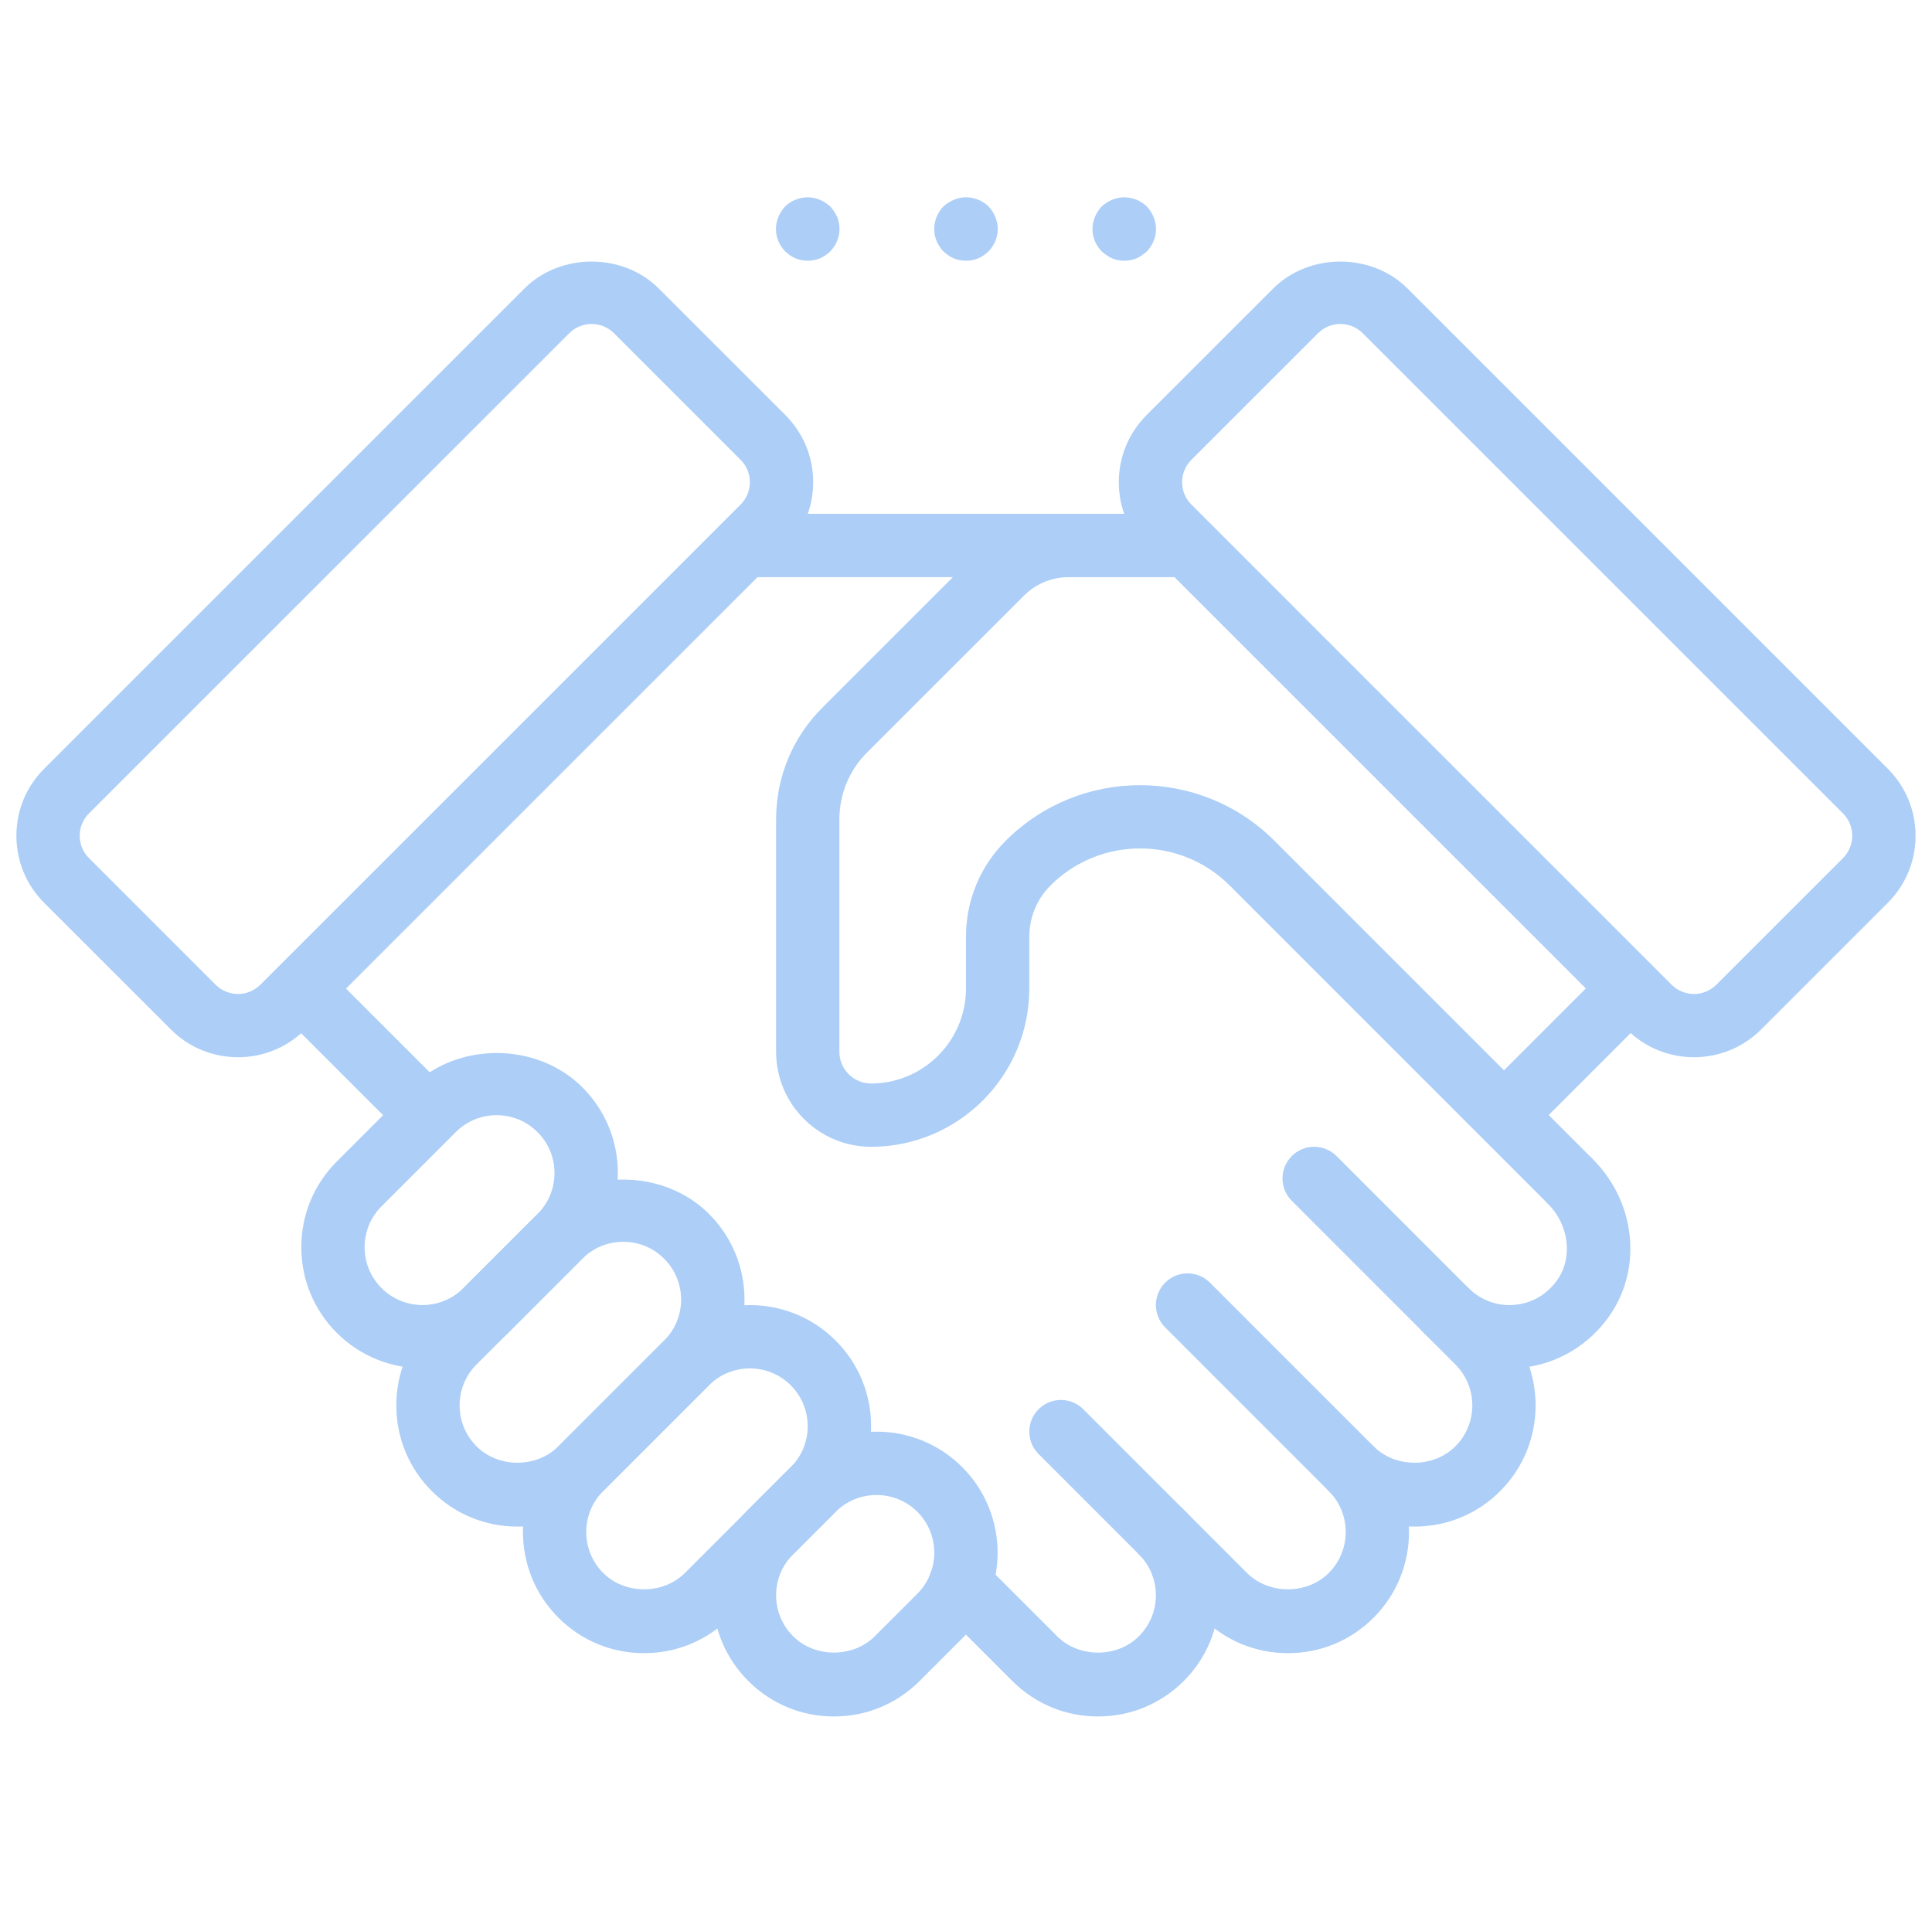 <?xml version="1.0" encoding="iso-8859-1"?>
<!-- Generator: Adobe Illustrator 27.2.0, SVG Export Plug-In . SVG Version: 6.00 Build 0)  -->
<svg version="1.1" xmlns="http://www.w3.org/2000/svg" xmlns:xlink="http://www.w3.org/1999/xlink" x="0px" y="0px"
	 viewBox="0 0 50.173 49.707" style="enable-background:new 0 0 50.173 49.707;" xml:space="preserve" fill="#accef7">
<g id="beratung5">
	<g>
		<path d="M21.658,44.581c-0.841,0-1.631-0.327-2.226-0.922c-0.594-0.594-0.921-1.384-0.921-2.225s0.327-1.631,0.922-2.226
			l1.104-1.104c1.227-1.226,3.223-1.228,4.45,0c1.227,1.227,1.227,3.224,0,4.45l-1.104,1.104
			C23.288,44.254,22.498,44.581,21.658,44.581z M22.762,38.829c-0.385,0-0.771,0.146-1.063,0.438l-1.104,1.104
			c-0.284,0.284-0.44,0.662-0.44,1.063s0.157,0.778,0.44,1.062c0.568,0.568,1.558,0.568,2.125,0c0,0,0,0,0,0l1.104-1.104
			c0.585-0.586,0.585-1.54,0-2.126C23.532,38.974,23.147,38.829,22.762,38.829z"/>
		<path d="M16.726,42.937c-0.84,0-1.631-0.327-2.225-0.922c-1.227-1.227-1.227-3.224,0-4.45l2.749-2.748
			c1.226-1.226,3.223-1.228,4.45,0c0.595,0.595,0.922,1.385,0.922,2.226s-0.327,1.631-0.922,2.225l-2.748,2.748
			C18.357,42.61,17.567,42.937,16.726,42.937z M19.474,35.541c-0.385,0-0.77,0.146-1.063,0.438l-2.748,2.748
			c-0.585,0.586-0.585,1.54,0,2.126c0.567,0.568,1.558,0.568,2.125,0c0,0,0,0,0,0l2.748-2.748c0.284-0.284,0.44-0.661,0.44-1.062
			s-0.157-0.779-0.44-1.063C20.244,35.686,19.859,35.541,19.474,35.541z"/>
		<path d="M13.438,39.649c-0.84,0-1.631-0.327-2.225-0.922s-0.921-1.385-0.921-2.225c0-0.841,0.327-1.631,0.922-2.226l2.748-2.747
			c1.187-1.189,3.261-1.19,4.45,0c0.594,0.594,0.922,1.384,0.922,2.225s-0.328,1.631-0.922,2.225l-2.748,2.748
			C15.069,39.322,14.279,39.649,13.438,39.649z M16.186,32.252c-0.401,0-0.779,0.156-1.063,0.44l-2.748,2.747
			c-0.586,0.586-0.586,1.54,0,2.126c0.568,0.568,1.558,0.567,2.125,0h0l2.748-2.748c0.284-0.284,0.44-0.661,0.44-1.062
			s-0.156-0.778-0.44-1.062C16.965,32.408,16.587,32.252,16.186,32.252z"/>
		<path d="M10.972,35.538c-0.806,0-1.611-0.307-2.225-0.92c-0.595-0.595-0.922-1.385-0.922-2.226c0-0.841,0.328-1.631,0.922-2.225
			l1.926-1.926c1.189-1.189,3.263-1.188,4.451,0c0.594,0.594,0.921,1.384,0.921,2.225s-0.327,1.631-0.921,2.226l-1.926,1.926l0,0
			C12.584,35.231,11.778,35.538,10.972,35.538z M12.898,28.964c-0.401,0-0.779,0.156-1.063,0.44L9.909,31.33
			c-0.284,0.284-0.44,0.661-0.44,1.063c0,0.401,0.156,0.779,0.44,1.063c0.586,0.586,1.54,0.586,2.125,0l1.926-1.926
			c0.284-0.284,0.44-0.662,0.44-1.063s-0.156-0.778-0.44-1.062C13.677,29.12,13.299,28.964,12.898,28.964z"/>
		<path d="M33.447,42.937c-0.841,0-1.631-0.327-2.226-0.922l-4.25-4.251c-0.321-0.321-0.321-0.842,0-1.162
			c0.32-0.322,0.842-0.322,1.162,0l4.25,4.251c0.568,0.568,1.558,0.568,2.126,0c0.585-0.586,0.585-1.54,0-2.126
			c-0.321-0.321-0.321-0.842,0-1.162c0.321-0.322,0.841-0.32,1.163,0c1.226,1.227,1.226,3.224,0,4.45
			C35.077,42.61,34.287,42.937,33.447,42.937z"/>
		<path d="M36.734,39.649c-0.84,0-1.631-0.327-2.225-0.922l-4.25-4.251c-0.321-0.321-0.321-0.842,0-1.162
			c0.32-0.322,0.842-0.322,1.162,0l4.25,4.251c0.569,0.569,1.558,0.567,2.125,0c0.586-0.586,0.586-1.54,0-2.126l-0.822-0.821
			c-0.321-0.32-0.321-0.841,0-1.162c0.321-0.32,0.841-0.322,1.163,0l0.822,0.821c1.227,1.227,1.227,3.224,0,4.45
			C38.366,39.322,37.575,39.649,36.734,39.649z"/>
		<path d="M28.515,44.581c-0.841,0-1.631-0.327-2.226-0.922l-1.936-1.936c-0.321-0.32-0.321-0.841,0-1.162
			c0.321-0.32,0.841-0.322,1.163,0l1.936,1.936c0.568,0.568,1.558,0.568,2.125,0c0.284-0.284,0.441-0.661,0.441-1.062
			s-0.157-0.779-0.44-1.063c-0.321-0.321-0.321-0.841,0-1.162c0.32-0.322,0.842-0.322,1.162,0c0.595,0.595,0.922,1.385,0.922,2.226
			s-0.327,1.631-0.922,2.225C30.146,44.254,29.355,44.581,28.515,44.581z"/>
		<path d="M39.198,35.539c-0.832,0-1.628-0.326-2.222-0.921l-3.429-3.43c-0.321-0.321-0.321-0.842,0-1.162
			c0.321-0.322,0.841-0.32,1.163,0l3.428,3.43c0.318,0.317,0.759,0.478,1.206,0.433c0.455-0.043,0.851-0.281,1.115-0.67
			c0.39-0.575,0.28-1.414-0.256-1.95c-0.321-0.321-0.321-0.841,0-1.162c0.32-0.322,0.842-0.322,1.162,0
			c1.102,1.102,1.293,2.798,0.455,4.034c-0.536,0.791-1.381,1.295-2.319,1.385C39.398,35.535,39.298,35.539,39.198,35.539z"/>
		<path d="M40.202,31.268l-8.27-8.271c-1.283-1.282-3.368-1.28-4.65,0c-0.356,0.356-0.552,0.83-0.552,1.333v1.345
			c0,2.267-1.843,4.11-4.109,4.11c-1.36,0-2.466-1.106-2.466-2.467v-6.036c0-1.098,0.427-2.13,1.204-2.905l4.069-4.068
			c0.62-0.621,1.446-0.964,2.325-0.964h3.088v1.645h-3.088c-0.439,0-0.852,0.171-1.162,0.481L22.52,19.54
			c-0.466,0.466-0.722,1.085-0.722,1.743v6.036c0,0.453,0.369,0.822,0.822,0.822c1.359,0,2.466-1.106,2.466-2.466v-1.345
			c0-0.942,0.367-1.829,1.034-2.495c1.922-1.922,5.051-1.922,6.974,0l8.27,8.271L40.202,31.268z"/>
		<rect x="19.332" y="13.345" width="8.419" height="1.645"/>
		<rect x="8.647" y="24.995" transform="matrix(0.707 -0.707 0.707 0.707 -16.545 14.697)" width="1.643" height="4.65"/>
		<path d="M6.181,27.459c-0.631,0-1.263-0.24-1.743-0.721L1.149,23.45c-0.466-0.465-0.723-1.084-0.723-1.743
			s0.257-1.278,0.723-1.743L13.62,7.493c0.931-0.932,2.556-0.932,3.487,0l3.288,3.287c0.466,0.466,0.723,1.085,0.723,1.744
			s-0.257,1.278-0.723,1.743L7.924,26.738C7.444,27.219,6.812,27.459,6.181,27.459z M15.364,8.414c-0.22,0-0.426,0.086-0.581,0.241
			L2.311,21.126c-0.155,0.155-0.241,0.361-0.241,0.581s0.085,0.426,0.241,0.581l3.288,3.288c0.321,0.32,0.843,0.32,1.163,0
			l12.471-12.471c0.155-0.155,0.241-0.361,0.241-0.581s-0.085-0.427-0.241-0.582l-3.287-3.287h0
			C15.789,8.5,15.583,8.414,15.364,8.414z"/>
		<path d="M43.992,27.459c-0.631,0-1.263-0.24-1.743-0.721L29.778,14.267c-0.466-0.465-0.723-1.084-0.723-1.743
			s0.257-1.278,0.722-1.744l3.288-3.287c0.932-0.932,2.556-0.932,3.488,0l12.47,12.471c0.466,0.465,0.723,1.084,0.723,1.743
			s-0.257,1.278-0.723,1.743l-3.288,3.288C45.255,27.219,44.623,27.459,43.992,27.459z M34.809,8.414
			c-0.22,0-0.426,0.086-0.581,0.241h0l-3.288,3.287c-0.155,0.155-0.241,0.362-0.241,0.582s0.085,0.426,0.241,0.581L43.41,25.576
			c0.321,0.32,0.843,0.32,1.163,0l3.288-3.288c0.155-0.155,0.241-0.361,0.241-0.581s-0.085-0.426-0.241-0.581L35.39,8.655
			C35.235,8.5,35.029,8.414,34.809,8.414z M33.646,8.074h0.01H33.646z"/>
		<rect x="38.379" y="26.498" transform="matrix(0.707 -0.707 0.707 0.707 -7.396 36.784)" width="4.65" height="1.643"/>
		<path d="M20.981,6.771c-0.11,0-0.22-0.02-0.32-0.06s-0.19-0.11-0.27-0.18c-0.15-0.16-0.24-0.36-0.24-0.58
			c0-0.221,0.09-0.431,0.24-0.59c0.24-0.23,0.6-0.301,0.9-0.171c0.1,0.04,0.19,0.101,0.27,0.171c0.07,0.079,0.13,0.17,0.18,0.27
			c0.04,0.1,0.06,0.21,0.06,0.32c0,0.22-0.09,0.42-0.24,0.58c-0.08,0.069-0.17,0.14-0.27,0.18S21.081,6.771,20.981,6.771z"/>
		<path d="M25.091,6.771c-0.11,0-0.22-0.02-0.32-0.06s-0.19-0.11-0.27-0.18c-0.15-0.16-0.24-0.36-0.24-0.58
			c0-0.221,0.09-0.431,0.24-0.59c0.08-0.07,0.17-0.131,0.27-0.171c0.3-0.13,0.66-0.06,0.9,0.171c0.15,0.159,0.24,0.369,0.24,0.59
			c0,0.22-0.09,0.42-0.24,0.58c-0.08,0.069-0.17,0.14-0.27,0.18C25.302,6.752,25.202,6.771,25.091,6.771z"/>
		<path d="M29.191,6.771c-0.1,0-0.21-0.02-0.31-0.06c-0.1-0.05-0.19-0.11-0.27-0.18c-0.15-0.16-0.24-0.36-0.24-0.58
			c0-0.221,0.09-0.431,0.24-0.59c0.08-0.07,0.17-0.131,0.27-0.171c0.3-0.13,0.66-0.06,0.9,0.171c0.15,0.159,0.24,0.369,0.24,0.59
			c0,0.22-0.09,0.42-0.24,0.58c-0.08,0.069-0.17,0.14-0.27,0.18C29.411,6.752,29.302,6.771,29.191,6.771z"/>
	</g>
</g>
<g id="Layer_1">
</g>
</svg>
